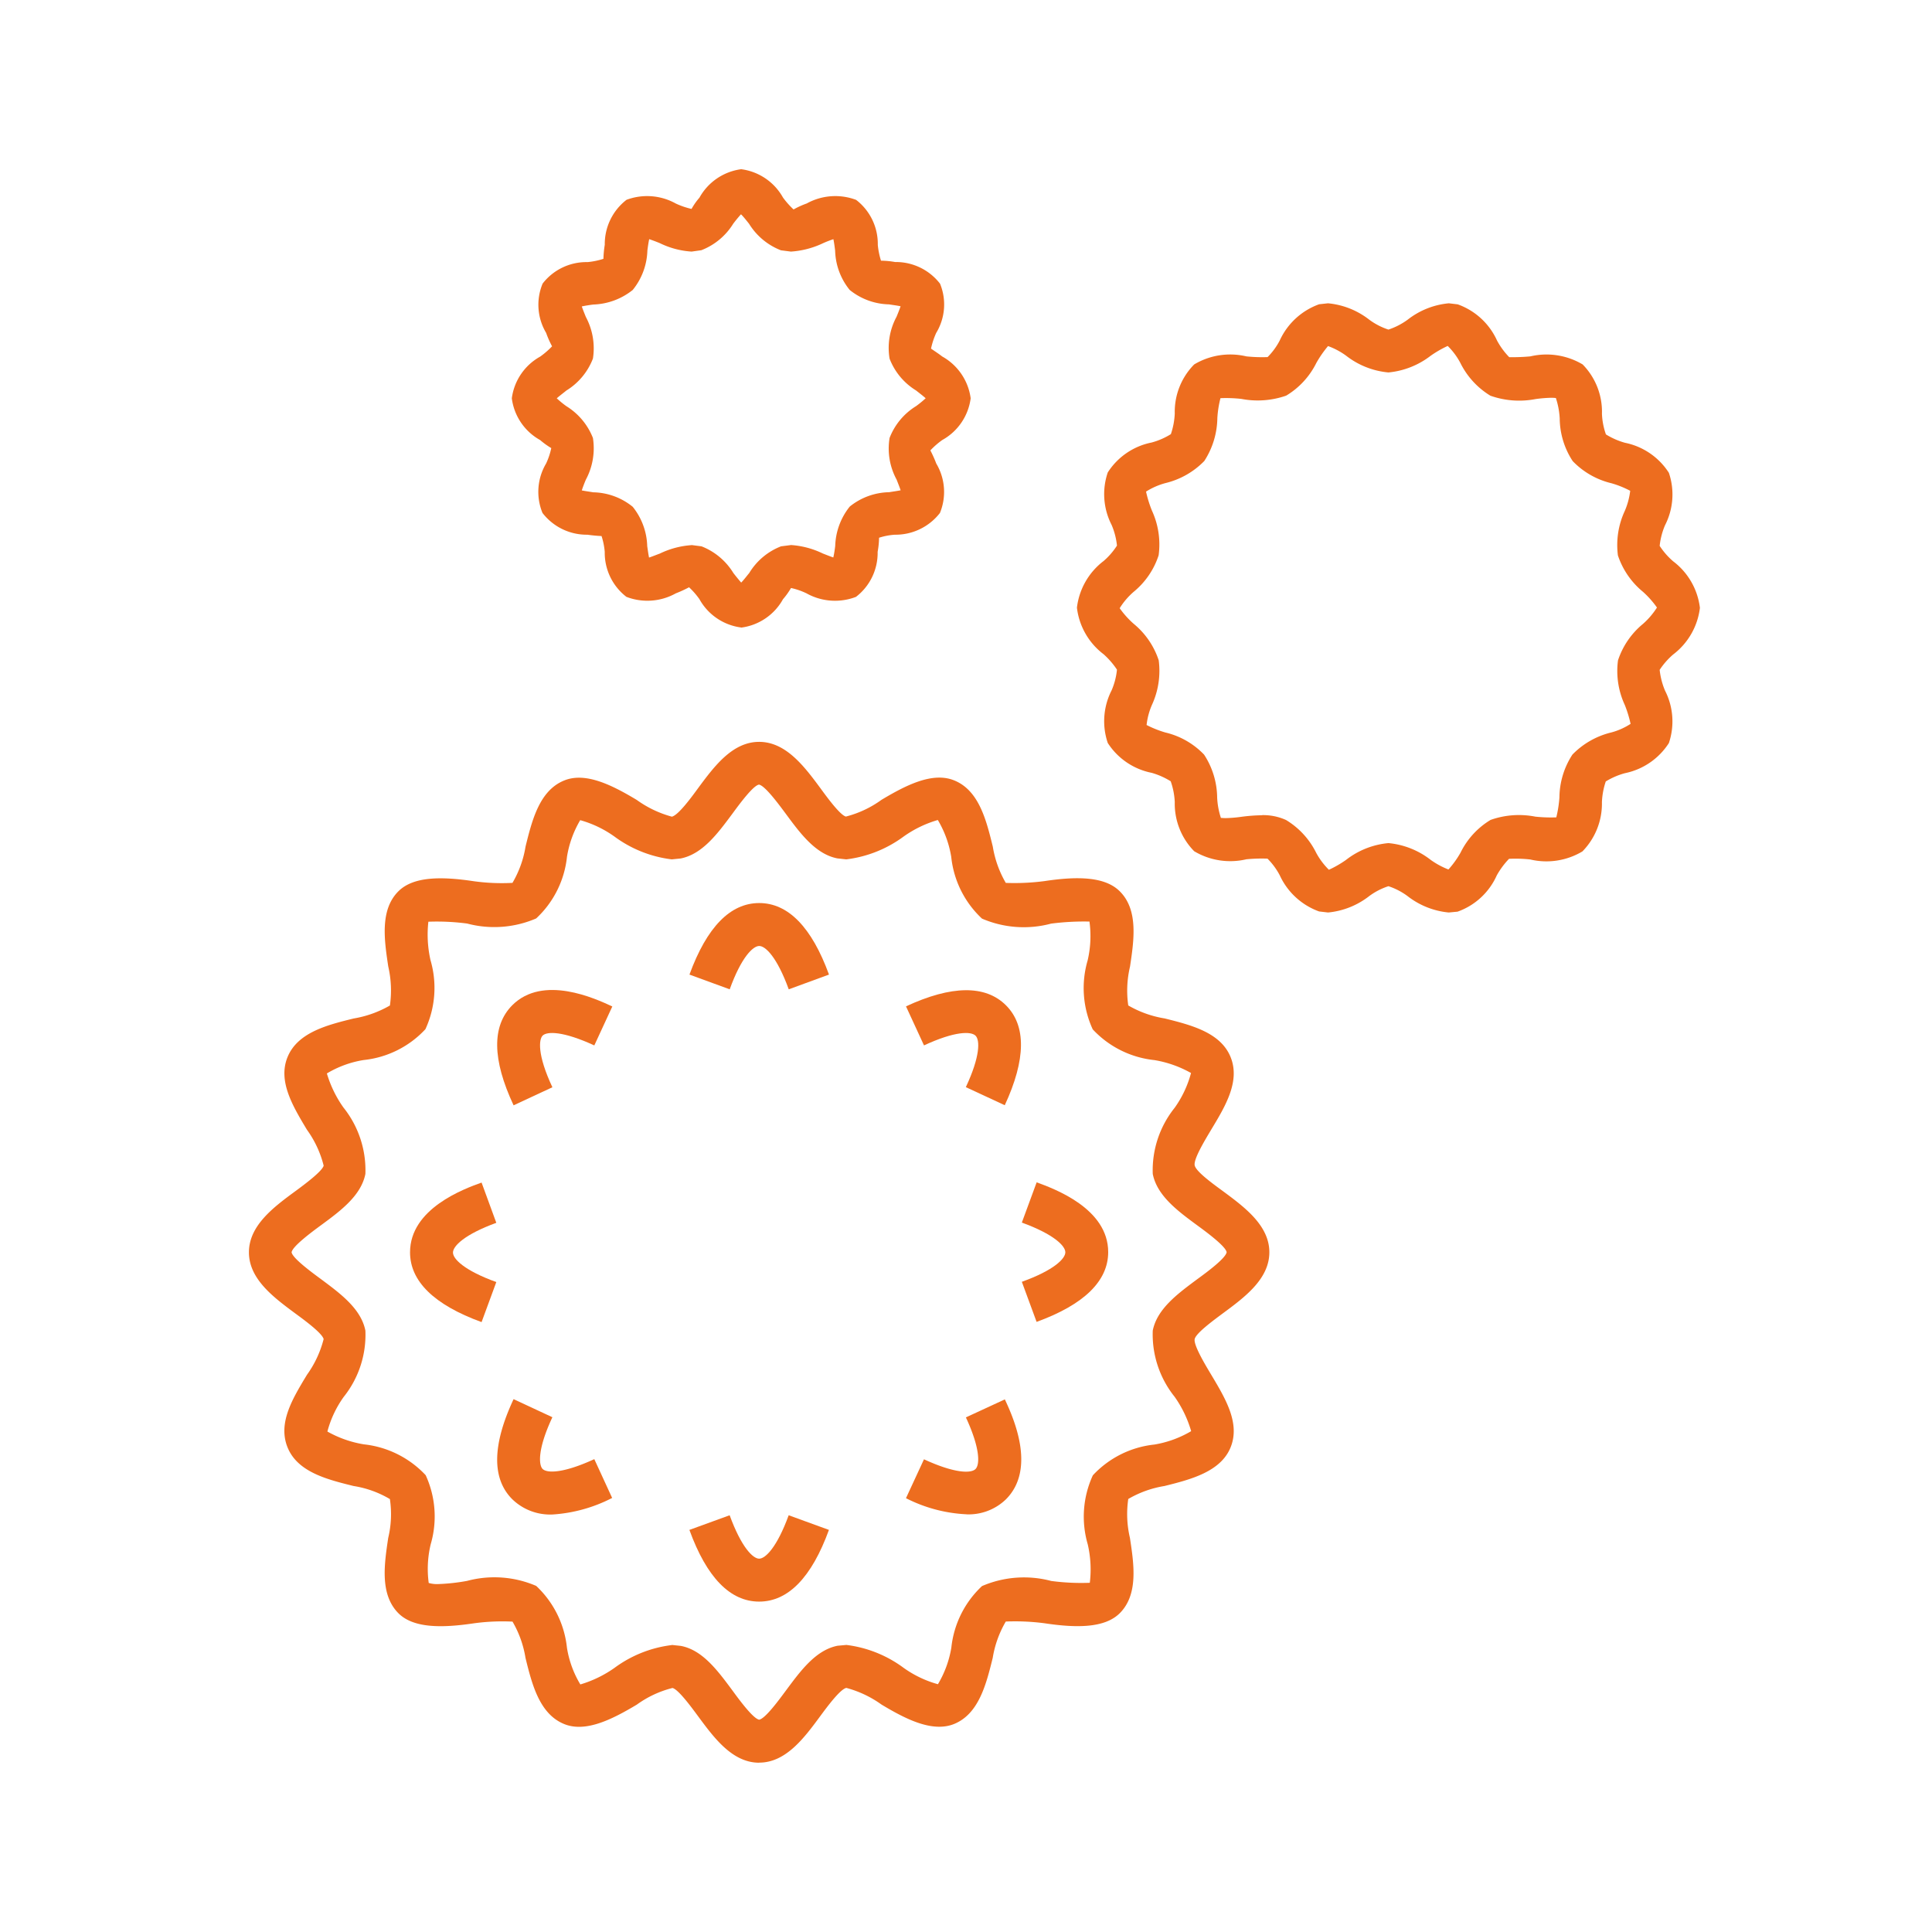 <svg xmlns="http://www.w3.org/2000/svg" width="72" height="72" viewBox="0 0 72 72"><g transform="translate(11664.369 20197.369)"><rect width="72" height="72" transform="translate(-11664.369 -20197.369)" fill="none"/><g transform="translate(-11655.092 -20191.063)"><path d="M24.247,24.386a2.942,2.942,0,0,1-1.532-.609A2.514,2.514,0,0,0,22,23.406a2.476,2.476,0,0,0-.719.371,2.942,2.942,0,0,1-1.532.609l-.333-.039A2.572,2.572,0,0,1,17.95,23a2.576,2.576,0,0,0-.457-.621,5.945,5.945,0,0,0-.787.024,2.624,2.624,0,0,1-1.945-.3,2.529,2.529,0,0,1-.724-1.835,2.712,2.712,0,0,0-.151-.772,2.8,2.8,0,0,0-.71-.315,2.53,2.53,0,0,1-1.636-1.113,2.526,2.526,0,0,1,.143-1.96,2.584,2.584,0,0,0,.2-.772,2.934,2.934,0,0,0-.5-.576,2.549,2.549,0,0,1-.992-1.734,2.562,2.562,0,0,1,.992-1.737,2.629,2.629,0,0,0,.5-.576,2.628,2.628,0,0,0-.2-.772,2.51,2.51,0,0,1-.143-1.954,2.523,2.523,0,0,1,1.636-1.116,2.666,2.666,0,0,0,.716-.312,2.738,2.738,0,0,0,.145-.769,2.513,2.513,0,0,1,.724-1.829,2.619,2.619,0,0,1,1.945-.3,5.692,5.692,0,0,0,.79.027,2.518,2.518,0,0,0,.454-.621,2.569,2.569,0,0,1,1.467-1.348l.33-.036a2.938,2.938,0,0,1,1.532.606A2.5,2.5,0,0,0,22,2.663a2.593,2.593,0,0,0,.719-.371,2.917,2.917,0,0,1,1.532-.609l.33.039a2.546,2.546,0,0,1,1.467,1.351,2.767,2.767,0,0,0,.454.618,7.341,7.341,0,0,0,.787-.03,2.638,2.638,0,0,1,1.948.3A2.513,2.513,0,0,1,29.957,5.8a2.6,2.6,0,0,0,.148.769,2.757,2.757,0,0,0,.71.312A2.538,2.538,0,0,1,32.451,8a2.512,2.512,0,0,1-.143,1.954,2.661,2.661,0,0,0-.2.769,2.7,2.7,0,0,0,.5.573,2.558,2.558,0,0,1,1,1.737,2.571,2.571,0,0,1-1,1.74,2.766,2.766,0,0,0-.5.57,2.716,2.716,0,0,0,.2.775,2.524,2.524,0,0,1,.143,1.954,2.55,2.55,0,0,1-1.636,1.122,2.719,2.719,0,0,0-.716.309,2.755,2.755,0,0,0-.143.772,2.544,2.544,0,0,1-.727,1.835,2.618,2.618,0,0,1-1.945.3,5.021,5.021,0,0,0-.79-.024,2.986,2.986,0,0,0-.457.618,2.526,2.526,0,0,1-1.461,1.351Zm-6.963-3.628a2.057,2.057,0,0,1,.9.181,2.96,2.96,0,0,1,1.122,1.22,2.673,2.673,0,0,0,.475.635,4.011,4.011,0,0,0,.635-.365A3.015,3.015,0,0,1,22,21.8a3.015,3.015,0,0,1,1.577.627,3,3,0,0,0,.659.356,3.521,3.521,0,0,0,.451-.627,2.933,2.933,0,0,1,1.119-1.22,3.17,3.17,0,0,1,1.669-.122,5.561,5.561,0,0,0,.781.027,4.453,4.453,0,0,0,.116-.739,2.975,2.975,0,0,1,.484-1.6,3,3,0,0,1,1.446-.825,2.481,2.481,0,0,0,.722-.321,4.47,4.47,0,0,0-.214-.7,3.009,3.009,0,0,1-.255-1.666,2.952,2.952,0,0,1,.932-1.36,2.851,2.851,0,0,0,.52-.609,3.482,3.482,0,0,0-.52-.585,2.971,2.971,0,0,1-.935-1.357,3.018,3.018,0,0,1,.258-1.663,2.7,2.7,0,0,0,.2-.745,3.634,3.634,0,0,0-.7-.282,2.955,2.955,0,0,1-1.443-.825,2.936,2.936,0,0,1-.484-1.594,2.937,2.937,0,0,0-.143-.757c-.009,0-.065-.009-.178-.009a5.011,5.011,0,0,0-.579.048A3.21,3.21,0,0,1,25.8,5.127a2.971,2.971,0,0,1-1.119-1.22,2.6,2.6,0,0,0-.472-.635,4.052,4.052,0,0,0-.638.368A3.043,3.043,0,0,1,22,4.26a3,3,0,0,1-1.577-.624,2.709,2.709,0,0,0-.674-.359,4.147,4.147,0,0,0-.436.629A2.945,2.945,0,0,1,18.19,5.124a3.221,3.221,0,0,1-1.672.122,5.067,5.067,0,0,0-.778-.027,3.894,3.894,0,0,0-.116.742,3.007,3.007,0,0,1-.487,1.6,3,3,0,0,1-1.446.822,2.6,2.6,0,0,0-.724.318,4.347,4.347,0,0,0,.22.71,3.015,3.015,0,0,1,.249,1.663,2.931,2.931,0,0,1-.929,1.36,2.667,2.667,0,0,0-.523.612,3.363,3.363,0,0,0,.523.582,2.959,2.959,0,0,1,.932,1.36,3.032,3.032,0,0,1-.252,1.66,2.573,2.573,0,0,0-.2.751,4.008,4.008,0,0,0,.7.279,2.922,2.922,0,0,1,1.443.825,2.974,2.974,0,0,1,.487,1.6,2.853,2.853,0,0,0,.14.76c.015-.006.065.006.178.006a4.961,4.961,0,0,0,.576-.048,6.454,6.454,0,0,1,.769-.059" transform="translate(20.466 3.314)" fill="#ed6d1f"/><path d="M11.847,17.079a2.083,2.083,0,0,1-1.556-1.057,2.818,2.818,0,0,0-.386-.442,4.481,4.481,0,0,1-.493.226,2.177,2.177,0,0,1-1.841.131,2.072,2.072,0,0,1-.808-1.678,2.641,2.641,0,0,0-.119-.588,5.275,5.275,0,0,1-.526-.05,2.078,2.078,0,0,1-1.675-.811,2.067,2.067,0,0,1,.134-1.841,2.6,2.6,0,0,0,.193-.576,2.975,2.975,0,0,1-.416-.3A2.08,2.08,0,0,1,3.3,8.537,2.086,2.086,0,0,1,4.356,6.984,3.048,3.048,0,0,0,4.8,6.6,3.486,3.486,0,0,1,4.579,6.1a2.05,2.05,0,0,1-.131-1.838,2.063,2.063,0,0,1,1.672-.8,2.783,2.783,0,0,0,.594-.122,3.9,3.9,0,0,1,.05-.523A2.083,2.083,0,0,1,7.575,1.14a2.2,2.2,0,0,1,1.838.14,2.915,2.915,0,0,0,.585.2,2.372,2.372,0,0,1,.294-.419A2.093,2.093,0,0,1,11.847,0a2.093,2.093,0,0,1,1.559,1.057A3.164,3.164,0,0,0,13.8,1.5a3.091,3.091,0,0,1,.49-.223,2.2,2.2,0,0,1,1.841-.134,2.068,2.068,0,0,1,.808,1.678,2.864,2.864,0,0,0,.119.588,3.108,3.108,0,0,1,.526.05,2.079,2.079,0,0,1,1.675.808A2.043,2.043,0,0,1,19.116,6.1a2.81,2.81,0,0,0-.193.585c.009.012.27.178.416.294A2.1,2.1,0,0,1,20.4,8.537a2.084,2.084,0,0,1-1.06,1.556,3,3,0,0,0-.442.386,4.333,4.333,0,0,1,.22.49,2.067,2.067,0,0,1,.137,1.841,2.093,2.093,0,0,1-1.681.811,2.454,2.454,0,0,0-.588.113,3.111,3.111,0,0,1-.053.526,2.064,2.064,0,0,1-.808,1.678,2.179,2.179,0,0,1-1.841-.131,2.611,2.611,0,0,0-.579-.2,2.777,2.777,0,0,1-.3.419,2.083,2.083,0,0,1-1.559,1.057M9.995,14.006l.374.048a2.423,2.423,0,0,1,1.188.995c.077.1.2.252.291.356.1-.1.214-.255.3-.356a2.4,2.4,0,0,1,1.185-.995l.374-.048a3.2,3.2,0,0,1,1.182.315c.11.042.267.107.392.148.03-.128.056-.3.071-.428a2.462,2.462,0,0,1,.543-1.47,2.411,2.411,0,0,1,1.467-.534c.122-.021.3-.045.428-.071-.042-.128-.107-.285-.148-.395a2.428,2.428,0,0,1-.264-1.556,2.414,2.414,0,0,1,.986-1.185,3.909,3.909,0,0,0,.359-.294c-.1-.092-.255-.208-.359-.291a2.4,2.4,0,0,1-.986-1.185A2.447,2.447,0,0,1,17.637,5.5c.045-.11.11-.267.151-.392-.134-.03-.309-.05-.431-.071A2.414,2.414,0,0,1,15.892,4.5a2.422,2.422,0,0,1-.543-1.464c-.015-.122-.036-.291-.065-.428a3.777,3.777,0,0,0-.395.154A3.283,3.283,0,0,1,13.7,3.07l-.371-.048a2.429,2.429,0,0,1-1.188-.989c-.08-.1-.2-.255-.3-.353-.092.1-.214.249-.291.353a2.421,2.421,0,0,1-1.188.986L10,3.07a3.144,3.144,0,0,1-1.185-.315c-.11-.045-.27-.107-.395-.148-.03.134-.053.306-.068.425A2.444,2.444,0,0,1,7.806,4.5a2.477,2.477,0,0,1-1.467.543c-.122.015-.3.042-.431.071.042.125.107.282.151.392a2.475,2.475,0,0,1,.264,1.55,2.41,2.41,0,0,1-.989,1.191c-.1.083-.258.2-.359.291a3.547,3.547,0,0,0,.359.294,2.435,2.435,0,0,1,.989,1.185,2.474,2.474,0,0,1-.264,1.553c-.048.113-.11.27-.151.4.134.027.306.05.428.071a2.4,2.4,0,0,1,1.47.54,2.446,2.446,0,0,1,.54,1.464c.018.125.042.3.068.428.128-.042.285-.107.4-.148a3.2,3.2,0,0,1,1.182-.315" transform="translate(6.497)" fill="#ed6d1f"/><path d="M19.015,45.234c-1,0-1.681-.926-2.28-1.737-.258-.35-.733-.995-.95-1.048a3.88,3.88,0,0,0-1.33.621c-.9.537-1.906,1.057-2.717.719-.915-.38-1.191-1.485-1.431-2.459a3.908,3.908,0,0,0-.484-1.354,7.827,7.827,0,0,0-1.452.065c-1.2.178-2.245.178-2.8-.377-.695-.7-.529-1.817-.38-2.809a3.8,3.8,0,0,0,.062-1.446A3.824,3.824,0,0,0,3.9,34.922c-.974-.241-2.078-.514-2.456-1.428s.181-1.826.719-2.717a3.952,3.952,0,0,0,.621-1.33c-.056-.22-.7-.695-1.048-.95C.92,27.893,0,27.211,0,26.213s.92-1.684,1.737-2.283c.347-.255.992-.736,1.048-.947a3.9,3.9,0,0,0-.624-1.339c-.534-.891-1.09-1.817-.719-2.714.38-.915,1.485-1.191,2.461-1.431a4.039,4.039,0,0,0,1.351-.484,3.977,3.977,0,0,0-.062-1.455c-.148-.986-.315-2.108.377-2.8.558-.558,1.6-.558,2.806-.377a7.623,7.623,0,0,0,1.446.062,3.884,3.884,0,0,0,.487-1.351c.241-.974.514-2.081,1.428-2.459.808-.341,1.82.181,2.717.719a4.035,4.035,0,0,0,1.309.624c.238-.056.713-.7.971-1.054.6-.811,1.28-1.734,2.28-1.734S20.7,8.109,21.3,8.92c.255.35.733,1,.947,1.054h0a3.91,3.91,0,0,0,1.327-.624c.9-.537,1.906-1.06,2.72-.719.915.377,1.188,1.485,1.428,2.464a3.936,3.936,0,0,0,.484,1.351,8.613,8.613,0,0,0,1.449-.068c1.2-.181,2.245-.175,2.8.383.695.692.529,1.814.38,2.806a3.877,3.877,0,0,0-.065,1.446,3.965,3.965,0,0,0,1.357.484c.971.243,2.076.517,2.453,1.431.371.9-.181,1.823-.719,2.714-.232.389-.665,1.1-.615,1.333s.7.7,1.045.953c.811.6,1.737,1.283,1.737,2.283s-.926,1.681-1.737,2.28c-.347.258-.995.733-1.045.953s.383.944.615,1.33c.537.9,1.09,1.817.719,2.717s-1.482,1.188-2.459,1.431a3.912,3.912,0,0,0-1.351.484,3.88,3.88,0,0,0,.062,1.449c.151.989.318,2.108-.377,2.806-.555.555-1.6.558-2.8.377a8.434,8.434,0,0,0-1.449-.065,3.9,3.9,0,0,0-.487,1.354c-.241.974-.514,2.078-1.428,2.459-.817.338-1.82-.181-2.717-.719a4.027,4.027,0,0,0-1.312-.621c-.232.053-.71.7-.965,1.045-.6.814-1.283,1.74-2.283,1.74m-3.251-4.386.333.036c.811.154,1.375.923,1.924,1.663.267.365.769,1.045.995,1.087.229-.042.727-.722,1-1.09.546-.736,1.11-1.505,1.921-1.666l.33-.03A4.507,4.507,0,0,1,24.4,41.7a4.049,4.049,0,0,0,1.277.609,3.9,3.9,0,0,0,.5-1.366,3.665,3.665,0,0,1,1.143-2.292,3.957,3.957,0,0,1,2.58-.19,8.46,8.46,0,0,0,1.437.068,4.149,4.149,0,0,0-.077-1.434,3.68,3.68,0,0,1,.19-2.571,3.653,3.653,0,0,1,2.289-1.146,3.982,3.982,0,0,0,1.375-.5A4.286,4.286,0,0,0,34.5,31.6a3.715,3.715,0,0,1-.817-2.47c.16-.808.926-1.372,1.666-1.921.371-.27,1.054-.778,1.087-1-.033-.214-.716-.724-1.087-.995-.739-.543-1.505-1.11-1.666-1.921a3.718,3.718,0,0,1,.817-2.467,4.014,4.014,0,0,0,.609-1.295,4.175,4.175,0,0,0-1.363-.481,3.661,3.661,0,0,1-2.3-1.146,3.672,3.672,0,0,1-.19-2.568,3.97,3.97,0,0,0,.068-1.449,9.585,9.585,0,0,0-1.431.077,3.937,3.937,0,0,1-2.574-.187,3.661,3.661,0,0,1-1.146-2.3,3.927,3.927,0,0,0-.5-1.375,4.247,4.247,0,0,0-1.277.618,4.509,4.509,0,0,1-2.135.849l-.33-.036c-.811-.157-1.378-.923-1.924-1.663-.273-.368-.778-1.051-1-1.087-.217.036-.722.719-.992,1.087-.549.739-1.113,1.505-1.927,1.666l-.33.033a4.5,4.5,0,0,1-2.135-.849,4.068,4.068,0,0,0-1.277-.612,3.892,3.892,0,0,0-.493,1.363,3.656,3.656,0,0,1-1.149,2.3,3.942,3.942,0,0,1-2.571.19,8.562,8.562,0,0,0-1.446-.068,4.319,4.319,0,0,0,.08,1.434,3.677,3.677,0,0,1-.19,2.571,3.656,3.656,0,0,1-2.3,1.149,3.845,3.845,0,0,0-1.372.5,4.288,4.288,0,0,0,.618,1.271,3.738,3.738,0,0,1,.817,2.473c-.16.811-.926,1.378-1.666,1.921-.368.27-1.051.781-1.084,1,.033.214.716.722,1.084.992.739.549,1.505,1.113,1.666,1.927A3.705,3.705,0,0,1,3.533,31.6a3.942,3.942,0,0,0-.609,1.292,4.114,4.114,0,0,0,1.363.478,3.693,3.693,0,0,1,2.3,1.149,3.689,3.689,0,0,1,.187,2.574A3.924,3.924,0,0,0,6.7,38.535a1.091,1.091,0,0,0,.347.042,7.357,7.357,0,0,0,1.084-.119,3.939,3.939,0,0,1,2.574.187,3.683,3.683,0,0,1,1.146,2.3,3.789,3.789,0,0,0,.5,1.372,4.345,4.345,0,0,0,1.274-.618,4.5,4.5,0,0,1,2.135-.849" transform="translate(0 14.151)" fill="#ed6d1f"/><path d="M9.233,12.426c-.436-1.2-.867-1.615-1.1-1.615s-.668.419-1.1,1.615l-1.5-.549c.647-1.77,1.523-2.666,2.6-2.666s1.957.9,2.6,2.666Z" transform="translate(10.884 18.137)" fill="#ed6d1f"/><path d="M8.131,20.113c-1.081,0-1.957-.9-2.6-2.672l1.5-.546c.436,1.194.867,1.618,1.1,1.618s.665-.425,1.1-1.618l1.5.546c-.644,1.77-1.52,2.672-2.6,2.672" transform="translate(10.884 33.268)" fill="#ed6d1f"/><path d="M4.688,17.922c-1.77-.644-2.666-1.523-2.666-2.6,0-1.63,2.007-2.364,2.666-2.6l.549,1.5c-1.194.436-1.615.87-1.615,1.108s.422.668,1.615,1.1Z" transform="translate(3.982 25.043)" fill="#ed6d1f"/><path d="M10.253,17.922,9.7,16.42c1.2-.431,1.621-.864,1.621-1.1S10.9,14.65,9.7,14.213l.552-1.5c.659.241,2.666.974,2.666,2.6,0,1.078-.9,1.957-2.666,2.6" transform="translate(19.104 25.043)" fill="#ed6d1f"/><path d="M3.727,14.6c-.8-1.707-.814-2.96-.05-3.729,1.149-1.149,3.091-.252,3.729.045l-.671,1.452c-1.158-.534-1.761-.531-1.927-.365-.134.137-.211.692.365,1.924Z" transform="translate(6.136 20.286)" fill="#ed6d1f"/><path d="M10.5,19.724a5.529,5.529,0,0,1-2.254-.6l.671-1.449c1.158.534,1.764.529,1.924.359s.172-.769-.362-1.921l1.452-.671c.294.635,1.191,2.571.042,3.723a2,2,0,0,1-1.473.561" transform="translate(16.24 30.403)" fill="#ed6d1f"/><path d="M5.165,19.736a2.026,2.026,0,0,1-1.488-.57c-.766-.766-.748-2.022.05-3.729l1.446.674c-.576,1.229-.5,1.793-.365,1.927.163.163.766.169,1.927-.365L7.4,19.119a5.617,5.617,0,0,1-2.239.618" transform="translate(6.136 30.399)" fill="#ed6d1f"/><path d="M11.929,14.592l-1.452-.674c.537-1.146.529-1.752.362-1.918s-.766-.175-1.921.362l-.671-1.455c1.7-.79,2.96-.8,3.723-.042s.748,2.022-.042,3.726" transform="translate(16.24 20.291)" fill="#ed6d1f"/></g></g></svg>